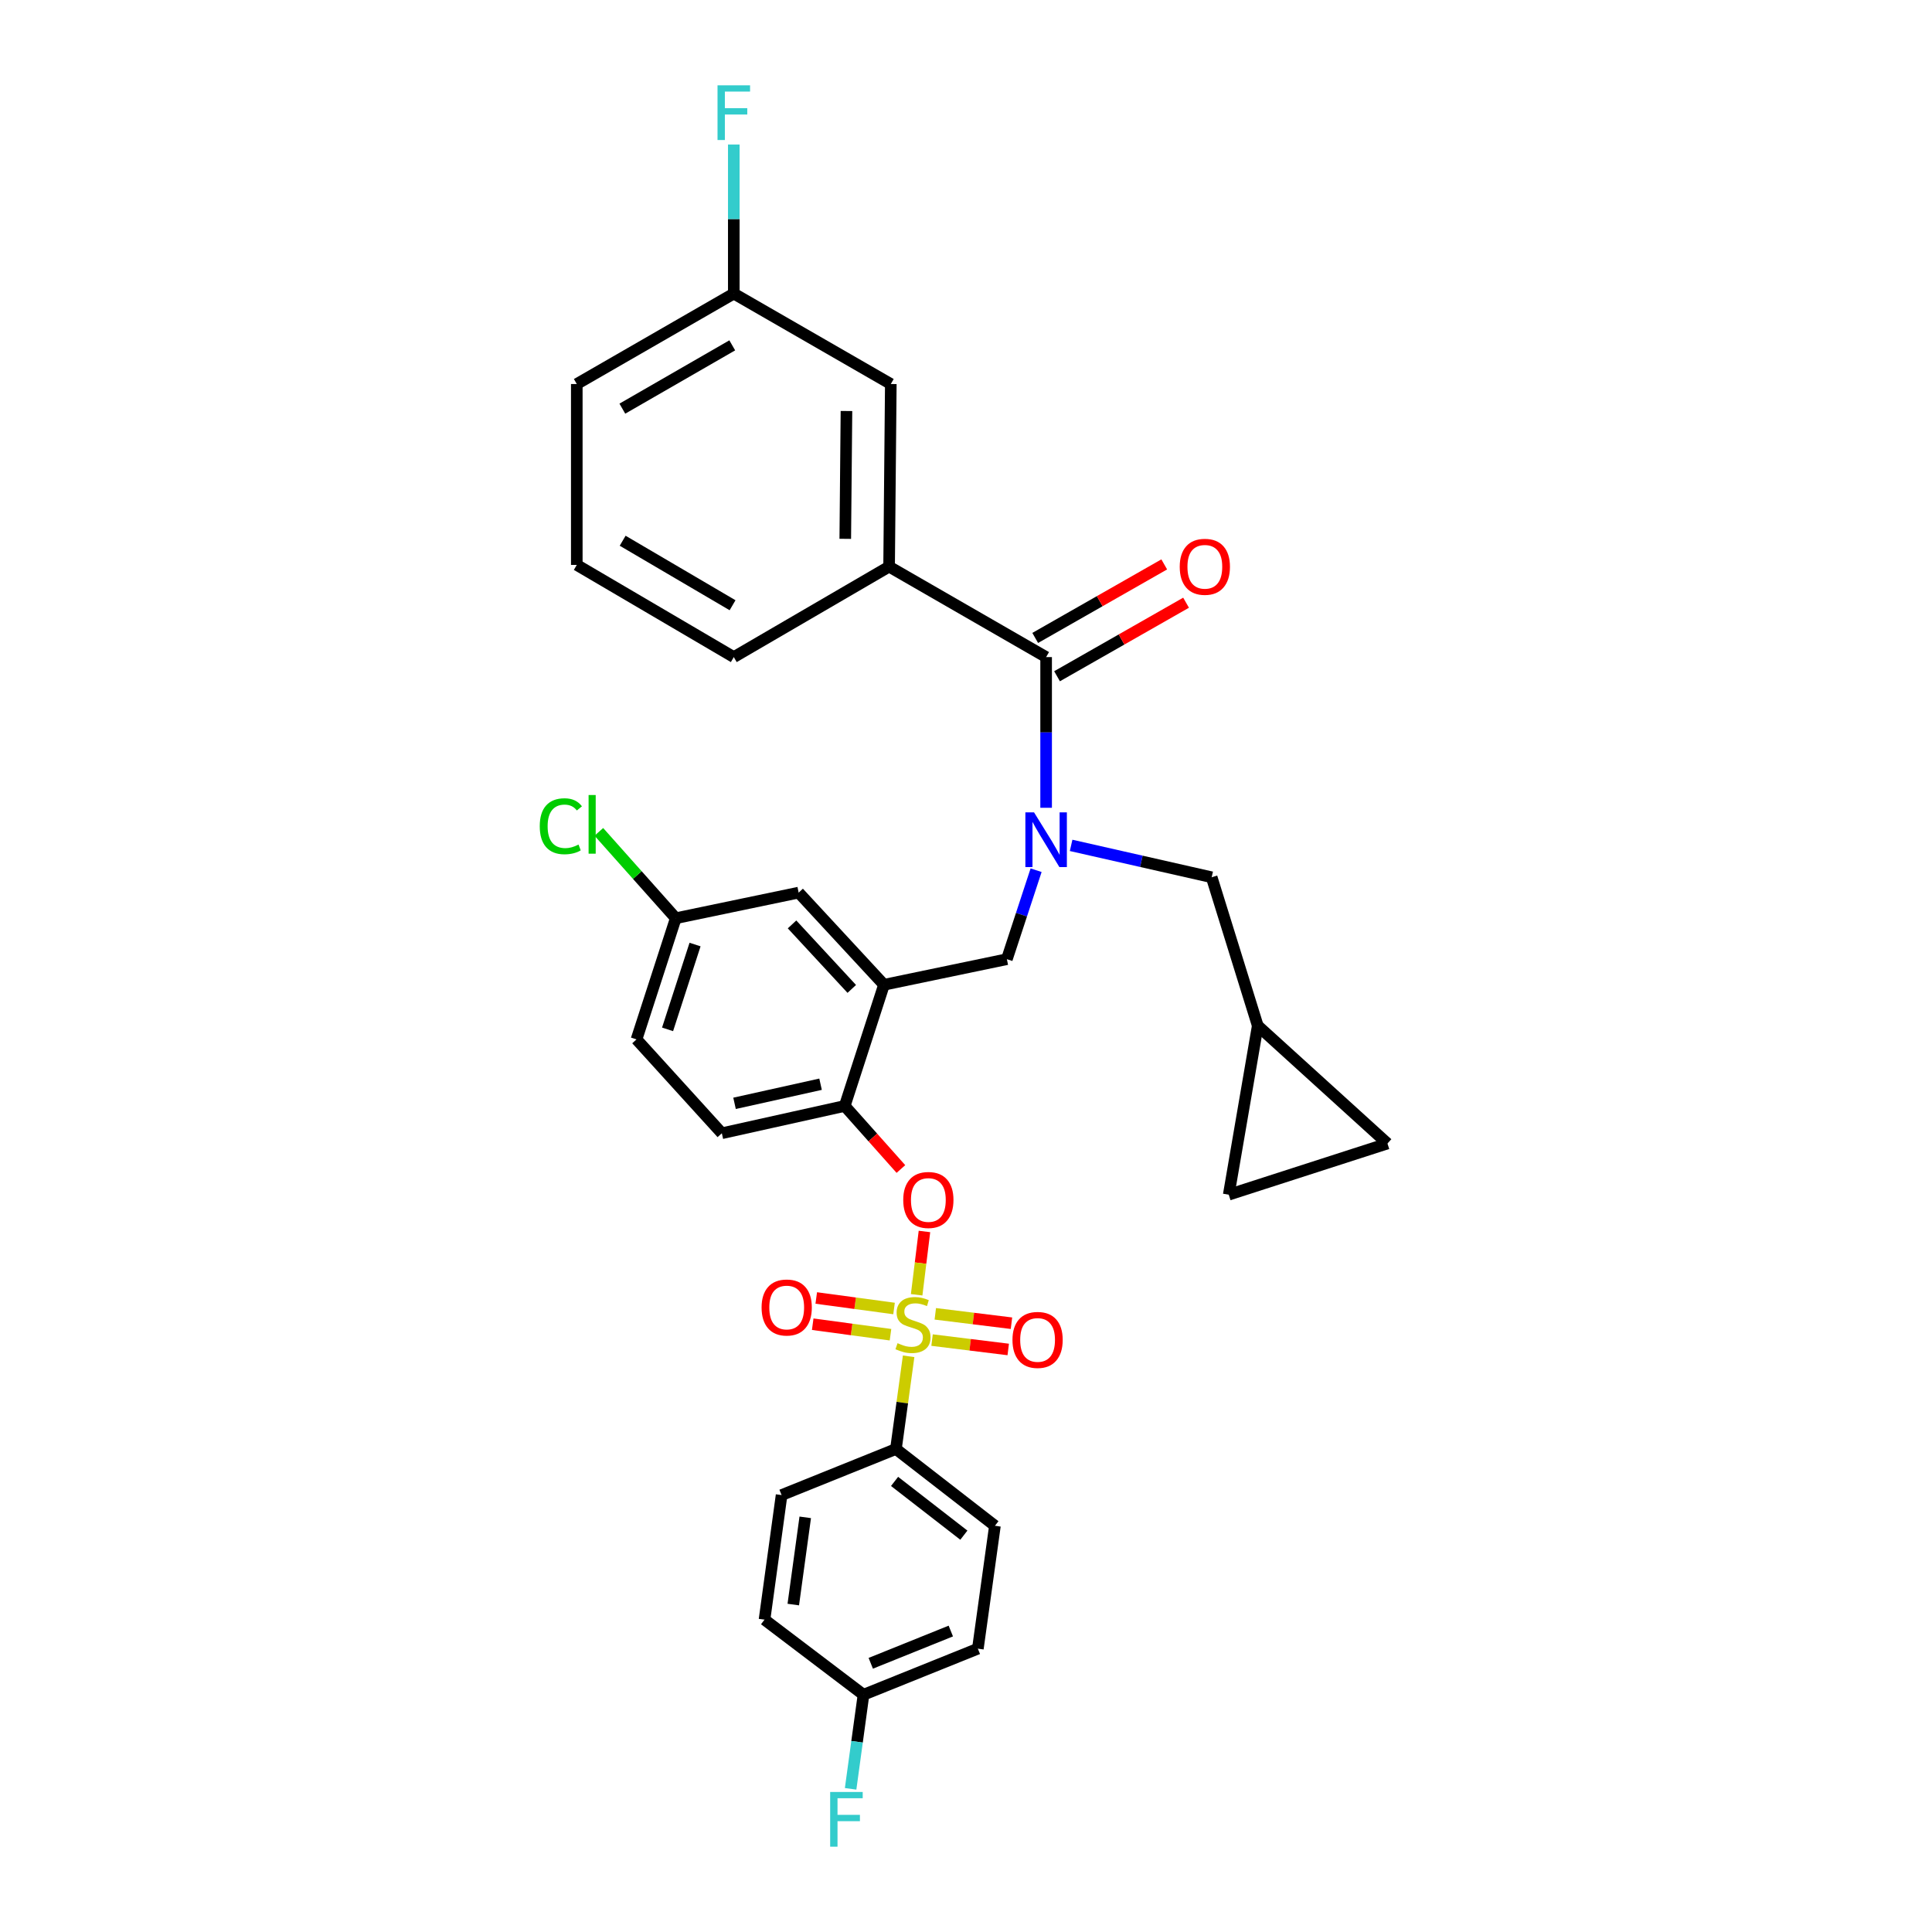 <?xml version='1.0' encoding='iso-8859-1'?>
<svg version='1.1' baseProfile='full'
              xmlns='http://www.w3.org/2000/svg'
                      xmlns:rdkit='http://www.rdkit.org/xml'
                      xmlns:xlink='http://www.w3.org/1999/xlink'
                  xml:space='preserve'
width='1000px' height='1000px' viewBox='0 0 1000 1000'>
<!-- END OF HEADER -->
<rect style='opacity:1.0;fill:#FFFFFF;stroke:none' width='1000' height='1000' x='0' y='0'> </rect>
<path class='bond-0' d='M 541.472,340.111 L 460.197,293.289' style='fill:none;fill-rule:evenodd;stroke:#000000;stroke-width:6px;stroke-linecap:butt;stroke-linejoin:miter;stroke-opacity:1' />
<path class='bond-1' d='M 547.123,350.025 L 580.516,330.992' style='fill:none;fill-rule:evenodd;stroke:#000000;stroke-width:6px;stroke-linecap:butt;stroke-linejoin:miter;stroke-opacity:1' />
<path class='bond-1' d='M 580.516,330.992 L 613.909,311.959' style='fill:none;fill-rule:evenodd;stroke:#FF0000;stroke-width:6px;stroke-linecap:butt;stroke-linejoin:miter;stroke-opacity:1' />
<path class='bond-1' d='M 535.822,330.198 L 569.215,311.165' style='fill:none;fill-rule:evenodd;stroke:#000000;stroke-width:6px;stroke-linecap:butt;stroke-linejoin:miter;stroke-opacity:1' />
<path class='bond-1' d='M 569.215,311.165 L 602.608,292.132' style='fill:none;fill-rule:evenodd;stroke:#FF0000;stroke-width:6px;stroke-linecap:butt;stroke-linejoin:miter;stroke-opacity:1' />
<path class='bond-2' d='M 541.472,340.111 L 541.472,379.11' style='fill:none;fill-rule:evenodd;stroke:#000000;stroke-width:6px;stroke-linecap:butt;stroke-linejoin:miter;stroke-opacity:1' />
<path class='bond-2' d='M 541.472,379.11 L 541.472,418.108' style='fill:none;fill-rule:evenodd;stroke:#0000FF;stroke-width:6px;stroke-linecap:butt;stroke-linejoin:miter;stroke-opacity:1' />
<path class='bond-3' d='M 536.285,450.418 L 528.719,473.444' style='fill:none;fill-rule:evenodd;stroke:#0000FF;stroke-width:6px;stroke-linecap:butt;stroke-linejoin:miter;stroke-opacity:1' />
<path class='bond-3' d='M 528.719,473.444 L 521.153,496.47' style='fill:none;fill-rule:evenodd;stroke:#000000;stroke-width:6px;stroke-linecap:butt;stroke-linejoin:miter;stroke-opacity:1' />
<path class='bond-4' d='M 554.409,437.566 L 590.784,445.817' style='fill:none;fill-rule:evenodd;stroke:#0000FF;stroke-width:6px;stroke-linecap:butt;stroke-linejoin:miter;stroke-opacity:1' />
<path class='bond-4' d='M 590.784,445.817 L 627.16,454.068' style='fill:none;fill-rule:evenodd;stroke:#000000;stroke-width:6px;stroke-linecap:butt;stroke-linejoin:miter;stroke-opacity:1' />
<path class='bond-5' d='M 460.197,293.289 L 461.079,198.769' style='fill:none;fill-rule:evenodd;stroke:#000000;stroke-width:6px;stroke-linecap:butt;stroke-linejoin:miter;stroke-opacity:1' />
<path class='bond-5' d='M 437.509,278.898 L 438.126,212.734' style='fill:none;fill-rule:evenodd;stroke:#000000;stroke-width:6px;stroke-linecap:butt;stroke-linejoin:miter;stroke-opacity:1' />
<path class='bond-6' d='M 460.197,293.289 L 379.811,340.111' style='fill:none;fill-rule:evenodd;stroke:#000000;stroke-width:6px;stroke-linecap:butt;stroke-linejoin:miter;stroke-opacity:1' />
<path class='bond-7' d='M 461.079,198.769 L 379.811,151.955' style='fill:none;fill-rule:evenodd;stroke:#000000;stroke-width:6px;stroke-linecap:butt;stroke-linejoin:miter;stroke-opacity:1' />
<path class='bond-8' d='M 349.778,475.269 L 329.869,452.921' style='fill:none;fill-rule:evenodd;stroke:#000000;stroke-width:6px;stroke-linecap:butt;stroke-linejoin:miter;stroke-opacity:1' />
<path class='bond-8' d='M 329.869,452.921 L 309.96,430.573' style='fill:none;fill-rule:evenodd;stroke:#00CC00;stroke-width:6px;stroke-linecap:butt;stroke-linejoin:miter;stroke-opacity:1' />
<path class='bond-9' d='M 349.778,475.269 L 329.459,537.983' style='fill:none;fill-rule:evenodd;stroke:#000000;stroke-width:6px;stroke-linecap:butt;stroke-linejoin:miter;stroke-opacity:1' />
<path class='bond-9' d='M 359.757,488.896 L 345.533,532.796' style='fill:none;fill-rule:evenodd;stroke:#000000;stroke-width:6px;stroke-linecap:butt;stroke-linejoin:miter;stroke-opacity:1' />
<path class='bond-10' d='M 349.778,475.269 L 413.382,462.017' style='fill:none;fill-rule:evenodd;stroke:#000000;stroke-width:6px;stroke-linecap:butt;stroke-linejoin:miter;stroke-opacity:1' />
<path class='bond-11' d='M 329.459,537.983 L 373.627,586.57' style='fill:none;fill-rule:evenodd;stroke:#000000;stroke-width:6px;stroke-linecap:butt;stroke-linejoin:miter;stroke-opacity:1' />
<path class='bond-12' d='M 373.627,586.57 L 437.231,572.436' style='fill:none;fill-rule:evenodd;stroke:#000000;stroke-width:6px;stroke-linecap:butt;stroke-linejoin:miter;stroke-opacity:1' />
<path class='bond-12' d='M 380.197,571.083 L 424.72,561.189' style='fill:none;fill-rule:evenodd;stroke:#000000;stroke-width:6px;stroke-linecap:butt;stroke-linejoin:miter;stroke-opacity:1' />
<path class='bond-13' d='M 437.231,572.436 L 457.549,509.714' style='fill:none;fill-rule:evenodd;stroke:#000000;stroke-width:6px;stroke-linecap:butt;stroke-linejoin:miter;stroke-opacity:1' />
<path class='bond-14' d='M 437.231,572.436 L 451.77,588.756' style='fill:none;fill-rule:evenodd;stroke:#000000;stroke-width:6px;stroke-linecap:butt;stroke-linejoin:miter;stroke-opacity:1' />
<path class='bond-14' d='M 451.77,588.756 L 466.309,605.076' style='fill:none;fill-rule:evenodd;stroke:#FF0000;stroke-width:6px;stroke-linecap:butt;stroke-linejoin:miter;stroke-opacity:1' />
<path class='bond-15' d='M 457.549,509.714 L 413.382,462.017' style='fill:none;fill-rule:evenodd;stroke:#000000;stroke-width:6px;stroke-linecap:butt;stroke-linejoin:miter;stroke-opacity:1' />
<path class='bond-15' d='M 440.877,511.863 L 409.96,478.475' style='fill:none;fill-rule:evenodd;stroke:#000000;stroke-width:6px;stroke-linecap:butt;stroke-linejoin:miter;stroke-opacity:1' />
<path class='bond-16' d='M 457.549,509.714 L 521.153,496.47' style='fill:none;fill-rule:evenodd;stroke:#000000;stroke-width:6px;stroke-linecap:butt;stroke-linejoin:miter;stroke-opacity:1' />
<path class='bond-17' d='M 478.496,637.408 L 476.476,653.793' style='fill:none;fill-rule:evenodd;stroke:#FF0000;stroke-width:6px;stroke-linecap:butt;stroke-linejoin:miter;stroke-opacity:1' />
<path class='bond-17' d='M 476.476,653.793 L 474.456,670.178' style='fill:none;fill-rule:evenodd;stroke:#CCCC00;stroke-width:6px;stroke-linecap:butt;stroke-linejoin:miter;stroke-opacity:1' />
<path class='bond-18' d='M 470.305,702.017 L 467.02,726.006' style='fill:none;fill-rule:evenodd;stroke:#CCCC00;stroke-width:6px;stroke-linecap:butt;stroke-linejoin:miter;stroke-opacity:1' />
<path class='bond-18' d='M 467.02,726.006 L 463.734,749.996' style='fill:none;fill-rule:evenodd;stroke:#000000;stroke-width:6px;stroke-linecap:butt;stroke-linejoin:miter;stroke-opacity:1' />
<path class='bond-19' d='M 462.754,677.275 L 442.623,674.555' style='fill:none;fill-rule:evenodd;stroke:#CCCC00;stroke-width:6px;stroke-linecap:butt;stroke-linejoin:miter;stroke-opacity:1' />
<path class='bond-19' d='M 442.623,674.555 L 422.492,671.835' style='fill:none;fill-rule:evenodd;stroke:#FF0000;stroke-width:6px;stroke-linecap:butt;stroke-linejoin:miter;stroke-opacity:1' />
<path class='bond-19' d='M 460.92,690.845 L 440.79,688.125' style='fill:none;fill-rule:evenodd;stroke:#CCCC00;stroke-width:6px;stroke-linecap:butt;stroke-linejoin:miter;stroke-opacity:1' />
<path class='bond-19' d='M 440.79,688.125 L 420.659,685.405' style='fill:none;fill-rule:evenodd;stroke:#FF0000;stroke-width:6px;stroke-linecap:butt;stroke-linejoin:miter;stroke-opacity:1' />
<path class='bond-20' d='M 482.433,693.624 L 502.146,696.054' style='fill:none;fill-rule:evenodd;stroke:#CCCC00;stroke-width:6px;stroke-linecap:butt;stroke-linejoin:miter;stroke-opacity:1' />
<path class='bond-20' d='M 502.146,696.054 L 521.86,698.485' style='fill:none;fill-rule:evenodd;stroke:#FF0000;stroke-width:6px;stroke-linecap:butt;stroke-linejoin:miter;stroke-opacity:1' />
<path class='bond-20' d='M 484.108,680.034 L 503.822,682.464' style='fill:none;fill-rule:evenodd;stroke:#CCCC00;stroke-width:6px;stroke-linecap:butt;stroke-linejoin:miter;stroke-opacity:1' />
<path class='bond-20' d='M 503.822,682.464 L 523.535,684.895' style='fill:none;fill-rule:evenodd;stroke:#FF0000;stroke-width:6px;stroke-linecap:butt;stroke-linejoin:miter;stroke-opacity:1' />
<path class='bond-21' d='M 718.142,591.872 L 635.992,618.368' style='fill:none;fill-rule:evenodd;stroke:#000000;stroke-width:6px;stroke-linecap:butt;stroke-linejoin:miter;stroke-opacity:1' />
<path class='bond-22' d='M 718.142,591.872 L 651.009,530.916' style='fill:none;fill-rule:evenodd;stroke:#000000;stroke-width:6px;stroke-linecap:butt;stroke-linejoin:miter;stroke-opacity:1' />
<path class='bond-23' d='M 635.992,618.368 L 651.009,530.916' style='fill:none;fill-rule:evenodd;stroke:#000000;stroke-width:6px;stroke-linecap:butt;stroke-linejoin:miter;stroke-opacity:1' />
<path class='bond-24' d='M 651.009,530.916 L 627.16,454.068' style='fill:none;fill-rule:evenodd;stroke:#000000;stroke-width:6px;stroke-linecap:butt;stroke-linejoin:miter;stroke-opacity:1' />
<path class='bond-25' d='M 463.734,749.996 L 514.969,789.744' style='fill:none;fill-rule:evenodd;stroke:#000000;stroke-width:6px;stroke-linecap:butt;stroke-linejoin:miter;stroke-opacity:1' />
<path class='bond-25' d='M 463.026,766.777 L 498.89,794.601' style='fill:none;fill-rule:evenodd;stroke:#000000;stroke-width:6px;stroke-linecap:butt;stroke-linejoin:miter;stroke-opacity:1' />
<path class='bond-26' d='M 463.734,749.996 L 404.55,773.845' style='fill:none;fill-rule:evenodd;stroke:#000000;stroke-width:6px;stroke-linecap:butt;stroke-linejoin:miter;stroke-opacity:1' />
<path class='bond-27' d='M 514.969,789.744 L 506.137,853.348' style='fill:none;fill-rule:evenodd;stroke:#000000;stroke-width:6px;stroke-linecap:butt;stroke-linejoin:miter;stroke-opacity:1' />
<path class='bond-28' d='M 404.55,773.845 L 395.71,838.331' style='fill:none;fill-rule:evenodd;stroke:#000000;stroke-width:6px;stroke-linecap:butt;stroke-linejoin:miter;stroke-opacity:1' />
<path class='bond-28' d='M 416.79,785.377 L 410.602,830.518' style='fill:none;fill-rule:evenodd;stroke:#000000;stroke-width:6px;stroke-linecap:butt;stroke-linejoin:miter;stroke-opacity:1' />
<path class='bond-29' d='M 446.945,877.196 L 395.71,838.331' style='fill:none;fill-rule:evenodd;stroke:#000000;stroke-width:6px;stroke-linecap:butt;stroke-linejoin:miter;stroke-opacity:1' />
<path class='bond-30' d='M 446.945,877.196 L 443.61,901.546' style='fill:none;fill-rule:evenodd;stroke:#000000;stroke-width:6px;stroke-linecap:butt;stroke-linejoin:miter;stroke-opacity:1' />
<path class='bond-30' d='M 443.61,901.546 L 440.275,925.896' style='fill:none;fill-rule:evenodd;stroke:#33CCCC;stroke-width:6px;stroke-linecap:butt;stroke-linejoin:miter;stroke-opacity:1' />
<path class='bond-31' d='M 446.945,877.196 L 506.137,853.348' style='fill:none;fill-rule:evenodd;stroke:#000000;stroke-width:6px;stroke-linecap:butt;stroke-linejoin:miter;stroke-opacity:1' />
<path class='bond-31' d='M 450.707,860.918 L 492.141,844.224' style='fill:none;fill-rule:evenodd;stroke:#000000;stroke-width:6px;stroke-linecap:butt;stroke-linejoin:miter;stroke-opacity:1' />
<path class='bond-32' d='M 379.811,151.955 L 379.811,113.386' style='fill:none;fill-rule:evenodd;stroke:#000000;stroke-width:6px;stroke-linecap:butt;stroke-linejoin:miter;stroke-opacity:1' />
<path class='bond-32' d='M 379.811,113.386 L 379.811,74.818' style='fill:none;fill-rule:evenodd;stroke:#33CCCC;stroke-width:6px;stroke-linecap:butt;stroke-linejoin:miter;stroke-opacity:1' />
<path class='bond-33' d='M 379.811,151.955 L 298.543,198.769' style='fill:none;fill-rule:evenodd;stroke:#000000;stroke-width:6px;stroke-linecap:butt;stroke-linejoin:miter;stroke-opacity:1' />
<path class='bond-33' d='M 379.013,178.752 L 322.125,211.522' style='fill:none;fill-rule:evenodd;stroke:#000000;stroke-width:6px;stroke-linecap:butt;stroke-linejoin:miter;stroke-opacity:1' />
<path class='bond-34' d='M 379.811,340.111 L 298.543,292.407' style='fill:none;fill-rule:evenodd;stroke:#000000;stroke-width:6px;stroke-linecap:butt;stroke-linejoin:miter;stroke-opacity:1' />
<path class='bond-34' d='M 379.174,313.274 L 322.287,279.881' style='fill:none;fill-rule:evenodd;stroke:#000000;stroke-width:6px;stroke-linecap:butt;stroke-linejoin:miter;stroke-opacity:1' />
<path class='bond-35' d='M 298.543,292.407 L 298.543,198.769' style='fill:none;fill-rule:evenodd;stroke:#000000;stroke-width:6px;stroke-linecap:butt;stroke-linejoin:miter;stroke-opacity:1' />
<path  class='atom-1' d='M 535.212 420.471
L 544.492 435.471
Q 545.412 436.951, 546.892 439.631
Q 548.372 442.311, 548.452 442.471
L 548.452 420.471
L 552.212 420.471
L 552.212 448.791
L 548.332 448.791
L 538.372 432.391
Q 537.212 430.471, 535.972 428.271
Q 534.772 426.071, 534.412 425.391
L 534.412 448.791
L 530.732 448.791
L 530.732 420.471
L 535.212 420.471
' fill='#0000FF'/>
<path  class='atom-11' d='M 467.516 621.103
Q 467.516 614.303, 470.876 610.503
Q 474.236 606.703, 480.516 606.703
Q 486.796 606.703, 490.156 610.503
Q 493.516 614.303, 493.516 621.103
Q 493.516 627.983, 490.116 631.903
Q 486.716 635.783, 480.516 635.783
Q 474.276 635.783, 470.876 631.903
Q 467.516 628.023, 467.516 621.103
M 480.516 632.583
Q 484.836 632.583, 487.156 629.703
Q 489.516 626.783, 489.516 621.103
Q 489.516 615.543, 487.156 612.743
Q 484.836 609.903, 480.516 609.903
Q 476.196 609.903, 473.836 612.703
Q 471.516 615.503, 471.516 621.103
Q 471.516 626.823, 473.836 629.703
Q 476.196 632.583, 480.516 632.583
' fill='#FF0000'/>
<path  class='atom-12' d='M 464.566 695.23
Q 464.886 695.35, 466.206 695.91
Q 467.526 696.47, 468.966 696.83
Q 470.446 697.15, 471.886 697.15
Q 474.566 697.15, 476.126 695.87
Q 477.686 694.55, 477.686 692.27
Q 477.686 690.71, 476.886 689.75
Q 476.126 688.79, 474.926 688.27
Q 473.726 687.75, 471.726 687.15
Q 469.206 686.39, 467.686 685.67
Q 466.206 684.95, 465.126 683.43
Q 464.086 681.91, 464.086 679.35
Q 464.086 675.79, 466.486 673.59
Q 468.926 671.39, 473.726 671.39
Q 477.006 671.39, 480.726 672.95
L 479.806 676.03
Q 476.406 674.63, 473.846 674.63
Q 471.086 674.63, 469.566 675.79
Q 468.046 676.91, 468.086 678.87
Q 468.086 680.39, 468.846 681.31
Q 469.646 682.23, 470.766 682.75
Q 471.926 683.27, 473.846 683.87
Q 476.406 684.67, 477.926 685.47
Q 479.446 686.27, 480.526 687.91
Q 481.646 689.51, 481.646 692.27
Q 481.646 696.19, 479.006 698.31
Q 476.406 700.39, 472.046 700.39
Q 469.526 700.39, 467.606 699.83
Q 465.726 699.31, 463.486 698.39
L 464.566 695.23
' fill='#CCCC00'/>
<path  class='atom-13' d='M 394.197 676.758
Q 394.197 669.958, 397.557 666.158
Q 400.917 662.358, 407.197 662.358
Q 413.477 662.358, 416.837 666.158
Q 420.197 669.958, 420.197 676.758
Q 420.197 683.638, 416.797 687.558
Q 413.397 691.438, 407.197 691.438
Q 400.957 691.438, 397.557 687.558
Q 394.197 683.678, 394.197 676.758
M 407.197 688.238
Q 411.517 688.238, 413.837 685.358
Q 416.197 682.438, 416.197 676.758
Q 416.197 671.198, 413.837 668.398
Q 411.517 665.558, 407.197 665.558
Q 402.877 665.558, 400.517 668.358
Q 398.197 671.158, 398.197 676.758
Q 398.197 682.478, 400.517 685.358
Q 402.877 688.238, 407.197 688.238
' fill='#FF0000'/>
<path  class='atom-14' d='M 524.053 693.539
Q 524.053 686.739, 527.413 682.939
Q 530.773 679.139, 537.053 679.139
Q 543.333 679.139, 546.693 682.939
Q 550.053 686.739, 550.053 693.539
Q 550.053 700.419, 546.653 704.339
Q 543.253 708.219, 537.053 708.219
Q 530.813 708.219, 527.413 704.339
Q 524.053 700.459, 524.053 693.539
M 537.053 705.019
Q 541.373 705.019, 543.693 702.139
Q 546.053 699.219, 546.053 693.539
Q 546.053 687.979, 543.693 685.179
Q 541.373 682.339, 537.053 682.339
Q 532.733 682.339, 530.373 685.139
Q 528.053 687.939, 528.053 693.539
Q 528.053 699.259, 530.373 702.139
Q 532.733 705.019, 537.053 705.019
' fill='#FF0000'/>
<path  class='atom-25' d='M 429.693 927.523
L 446.533 927.523
L 446.533 930.763
L 433.493 930.763
L 433.493 939.363
L 445.093 939.363
L 445.093 942.643
L 433.493 942.643
L 433.493 955.843
L 429.693 955.843
L 429.693 927.523
' fill='#33CCCC'/>
<path  class='atom-26' d='M 279.373 427.662
Q 279.373 420.622, 282.653 416.942
Q 285.973 413.222, 292.253 413.222
Q 298.093 413.222, 301.213 417.342
L 298.573 419.502
Q 296.293 416.502, 292.253 416.502
Q 287.973 416.502, 285.693 419.382
Q 283.453 422.222, 283.453 427.662
Q 283.453 433.262, 285.773 436.142
Q 288.133 439.022, 292.693 439.022
Q 295.813 439.022, 299.453 437.142
L 300.573 440.142
Q 299.093 441.102, 296.853 441.662
Q 294.613 442.222, 292.133 442.222
Q 285.973 442.222, 282.653 438.462
Q 279.373 434.702, 279.373 427.662
' fill='#00CC00'/>
<path  class='atom-26' d='M 304.653 411.502
L 308.333 411.502
L 308.333 441.862
L 304.653 441.862
L 304.653 411.502
' fill='#00CC00'/>
<path  class='atom-27' d='M 610.623 293.369
Q 610.623 286.569, 613.983 282.769
Q 617.343 278.969, 623.623 278.969
Q 629.903 278.969, 633.263 282.769
Q 636.623 286.569, 636.623 293.369
Q 636.623 300.249, 633.223 304.169
Q 629.823 308.049, 623.623 308.049
Q 617.383 308.049, 613.983 304.169
Q 610.623 300.289, 610.623 293.369
M 623.623 304.849
Q 627.943 304.849, 630.263 301.969
Q 632.623 299.049, 632.623 293.369
Q 632.623 287.809, 630.263 285.009
Q 627.943 282.169, 623.623 282.169
Q 619.303 282.169, 616.943 284.969
Q 614.623 287.769, 614.623 293.369
Q 614.623 299.089, 616.943 301.969
Q 619.303 304.849, 623.623 304.849
' fill='#FF0000'/>
<path  class='atom-29' d='M 371.391 44.157
L 388.231 44.157
L 388.231 47.397
L 375.191 47.397
L 375.191 55.997
L 386.791 55.997
L 386.791 59.277
L 375.191 59.277
L 375.191 72.477
L 371.391 72.477
L 371.391 44.157
' fill='#33CCCC'/>
</svg>
